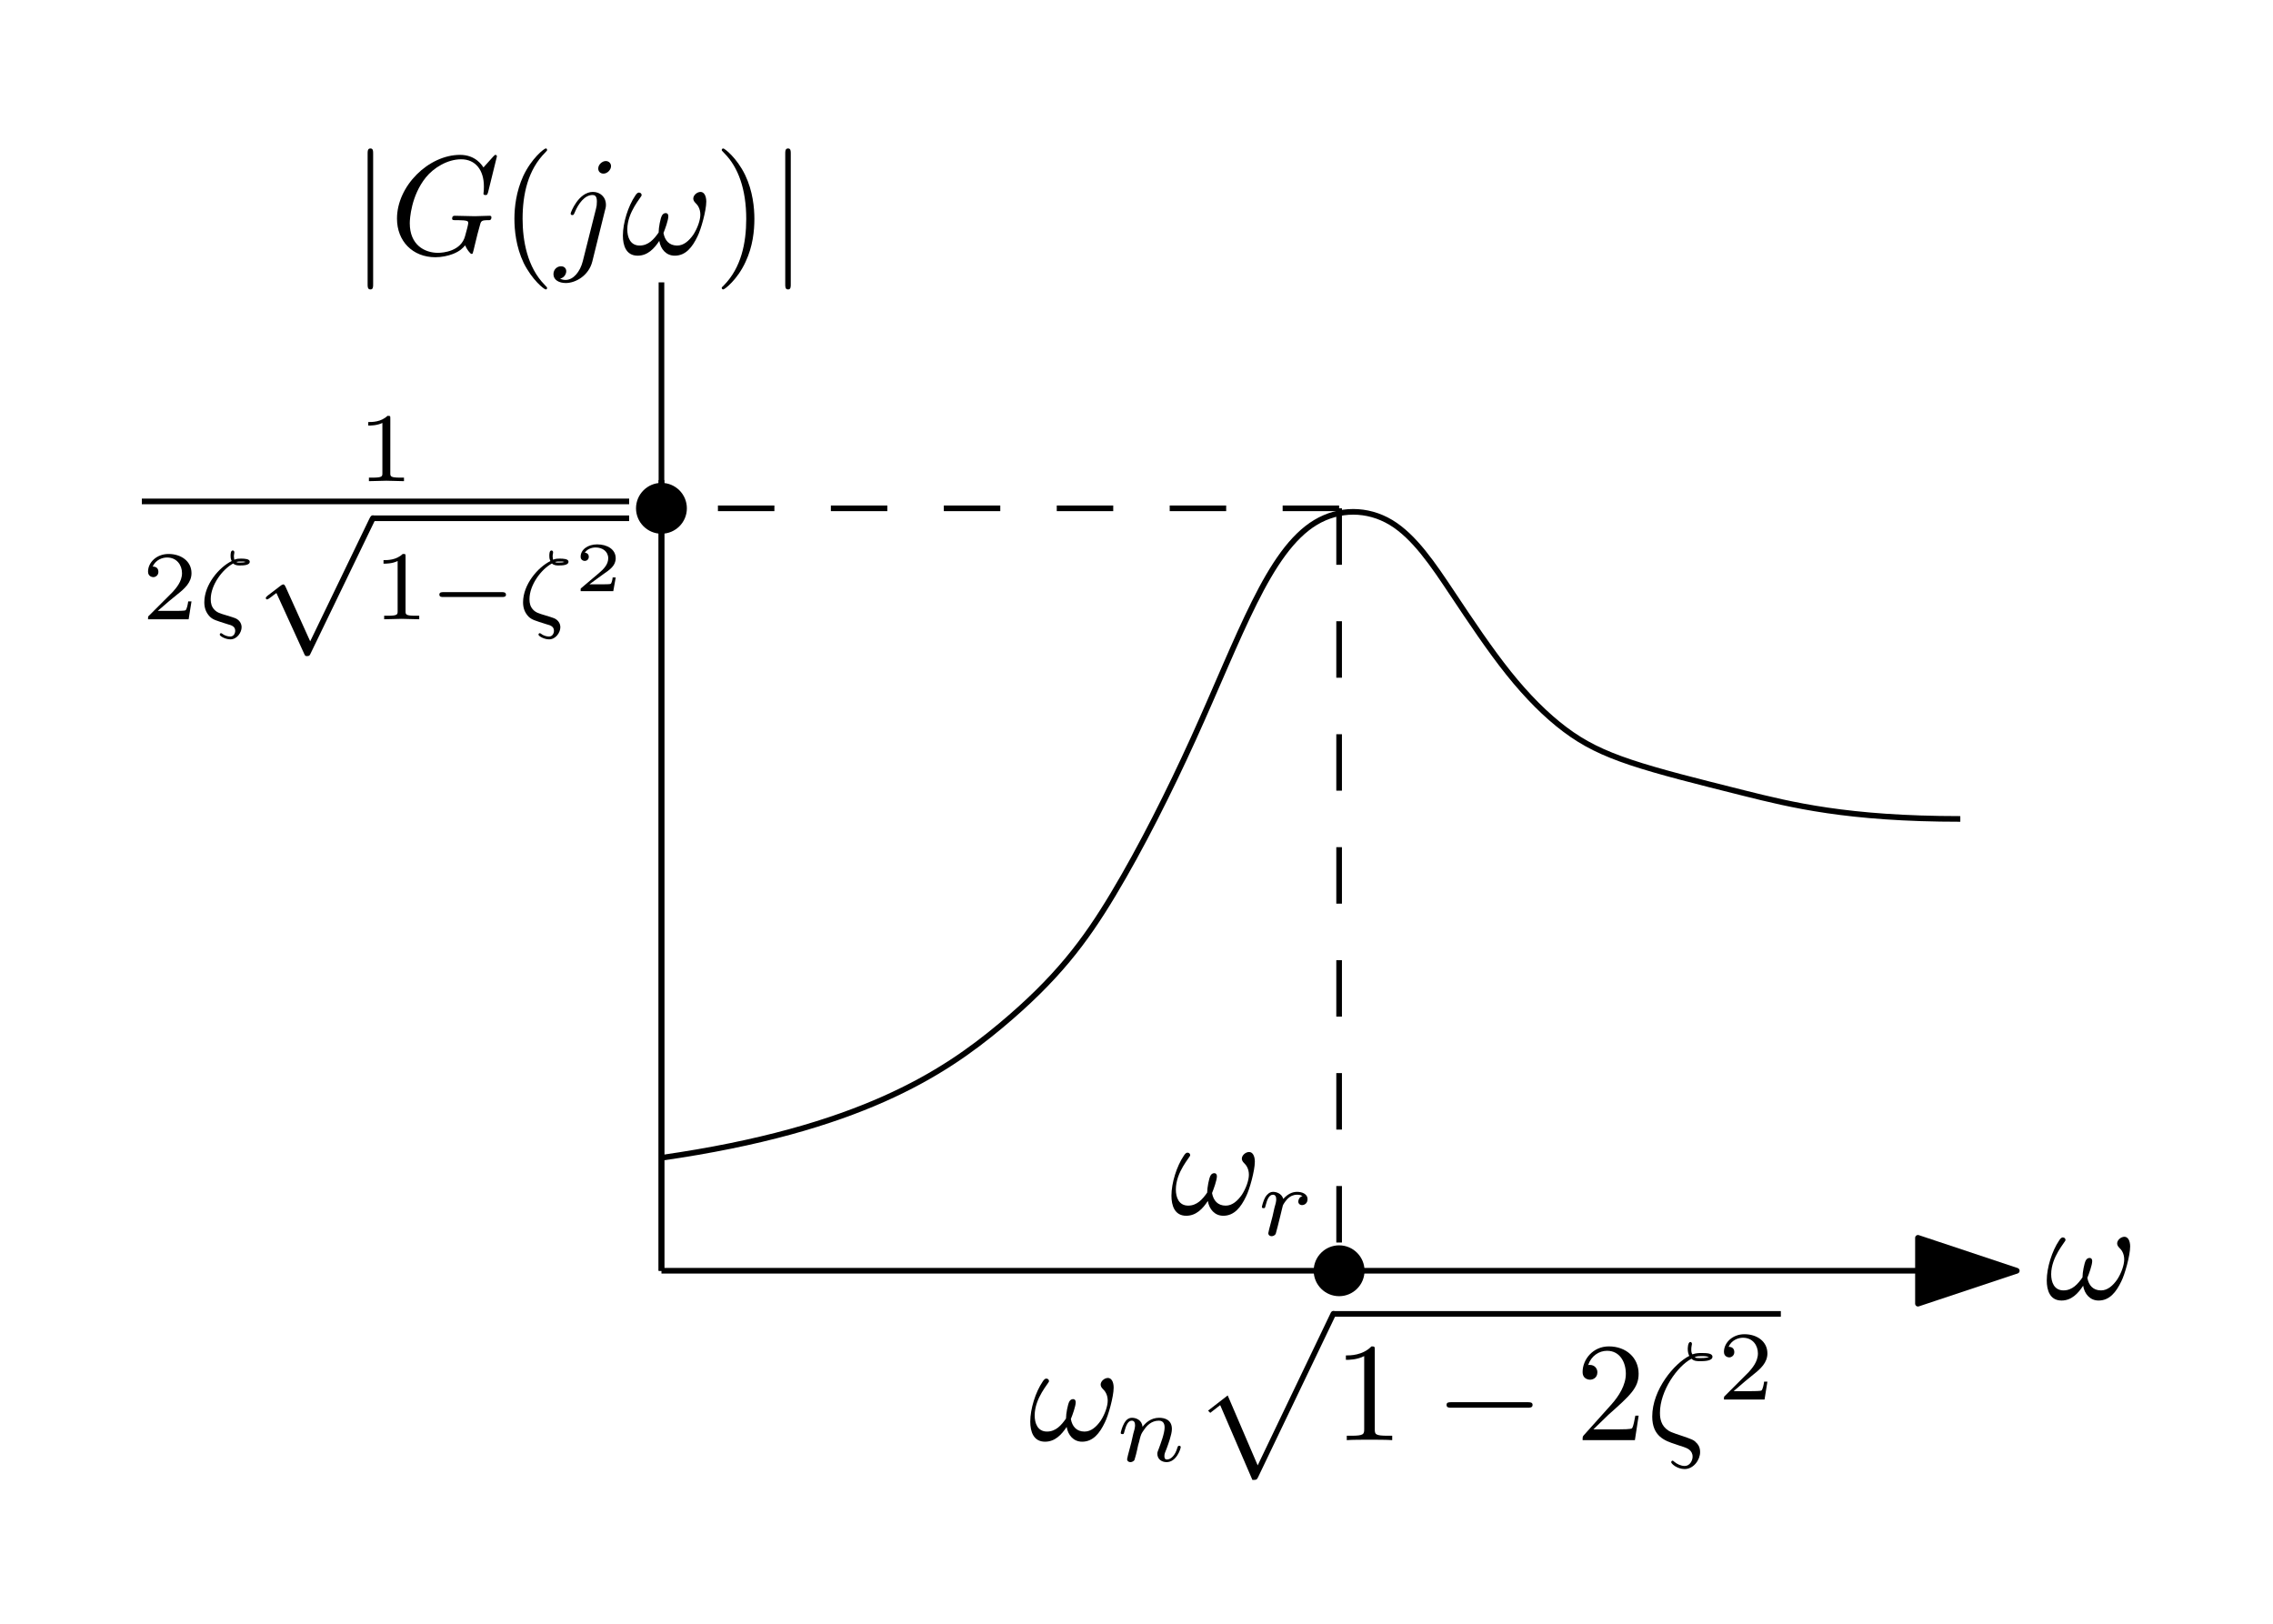<?xml version="1.0" encoding="UTF-8"?>
<svg width="161pt" height="115pt" version="1.1" viewBox="0 0 161 115" xmlns="http://www.w3.org/2000/svg" xmlns:xlink="http://www.w3.org/1999/xlink">
 <defs>
  <symbol id="glyph0-1" overflow="visible">
   <path d="m2.328-4.438c0-0.188 0-0.188-0.203-0.188-0.453 0.438-1.078 0.438-1.359 0.438v0.25c0.156 0 0.625 0 1-0.188v3.547c0 0.234 0 0.328-0.688 0.328h-0.266v0.25c0.125 0 0.984-0.031 1.234-0.031 0.219 0 1.094 0.031 1.25 0.031v-0.25h-0.266c-0.703 0-0.703-0.094-0.703-0.328z"/>
  </symbol>
  <symbol id="glyph0-2" overflow="visible">
   <path d="m3.516-1.266h-0.234c-0.016 0.156-0.094 0.562-0.188 0.625-0.047 0.047-0.578 0.047-0.688 0.047h-1.281c0.734-0.641 0.984-0.844 1.391-1.172 0.516-0.406 1-0.844 1-1.5 0-0.844-0.734-1.359-1.625-1.359-0.859 0-1.453 0.609-1.453 1.25 0 0.344 0.297 0.391 0.375 0.391 0.156 0 0.359-0.125 0.359-0.375 0-0.125-0.047-0.375-0.406-0.375 0.219-0.484 0.688-0.641 1.016-0.641 0.703 0 1.062 0.547 1.062 1.109 0 0.609-0.438 1.078-0.656 1.328l-1.672 1.672c-0.078 0.062-0.078 0.078-0.078 0.266h2.875z"/>
  </symbol>
  <symbol id="glyph1-1" overflow="visible">
   <path d="m2.5-3.953c0.141 0.141 0.344 0.141 0.469 0.141 0.219 0 0.703 0 0.703-0.266 0-0.203-0.375-0.219-0.625-0.219-0.125 0-0.281 0-0.469 0.078 0-0.031-0.031-0.125-0.031-0.25 0-0.031 0.016-0.172 0.031-0.234v-0.062c0-0.047-0.047-0.109-0.109-0.109-0.156 0-0.156 0.266-0.156 0.391 0 0.078 0 0.203 0.078 0.359-0.906 0.453-1.938 1.672-1.938 2.922 0 0.391 0.109 0.719 0.391 1.016 0.234 0.219 0.406 0.266 1.297 0.547 0.25 0.062 0.5 0.156 0.5 0.453 0 0.188-0.109 0.406-0.344 0.406-0.109 0-0.328-0.016-0.562-0.188-0.047-0.031-0.062-0.047-0.094-0.047-0.078 0-0.094 0.062-0.094 0.109 0 0.094 0.391 0.328 0.75 0.328 0.484 0 0.797-0.5 0.797-0.859 0-0.297-0.188-0.531-0.453-0.641-0.062-0.031-0.375-0.125-0.578-0.188-0.531-0.156-0.719-0.219-0.906-0.422s-0.25-0.438-0.25-0.734c0-1.031 0.859-2.141 1.594-2.531zm0.891-0.109c-0.094 0.031-0.219 0.047-0.406 0.047-0.172 0-0.188 0-0.266-0.047 0.125-0.031 0.219-0.031 0.312-0.031 0.203 0 0.234 0 0.359 0.031z"/>
  </symbol>
  <symbol id="glyph1-2" overflow="visible">
   <path d="m0.844-0.438c-0.016 0.094-0.062 0.266-0.062 0.281 0 0.156 0.125 0.219 0.234 0.219 0.125 0 0.234-0.078 0.281-0.141 0.031-0.062 0.078-0.297 0.125-0.438 0.031-0.125 0.109-0.453 0.141-0.625 0.047-0.156 0.094-0.312 0.125-0.469 0.078-0.281 0.094-0.344 0.297-0.625 0.188-0.281 0.516-0.641 1.047-0.641 0.391 0 0.406 0.359 0.406 0.484 0 0.422-0.297 1.188-0.406 1.484-0.078 0.203-0.109 0.266-0.109 0.375 0 0.375 0.297 0.594 0.656 0.594 0.703 0 1-0.953 1-1.062 0-0.094-0.078-0.094-0.109-0.094-0.094 0-0.094 0.047-0.125 0.125-0.156 0.562-0.469 0.844-0.734 0.844-0.156 0-0.188-0.094-0.188-0.25s0.047-0.25 0.172-0.562c0.078-0.219 0.359-0.953 0.359-1.344 0-0.672-0.531-0.797-0.906-0.797-0.578 0-0.969 0.359-1.172 0.641-0.047-0.484-0.453-0.641-0.75-0.641s-0.453 0.219-0.547 0.375c-0.156 0.266-0.25 0.656-0.25 0.703 0 0.078 0.094 0.078 0.125 0.078 0.094 0 0.094-0.016 0.141-0.203 0.109-0.406 0.25-0.75 0.516-0.75 0.188 0 0.234 0.156 0.234 0.344 0 0.125-0.062 0.391-0.125 0.578-0.047 0.188-0.109 0.469-0.141 0.625z"/>
  </symbol>
  <symbol id="glyph1-3" overflow="visible">
   <path d="m1.641-1.406c0-0.047 0.172-0.672 0.172-0.703 0.016-0.062 0.219-0.406 0.453-0.578 0.062-0.047 0.25-0.188 0.562-0.188 0.062 0 0.234 0 0.375 0.094-0.219 0.062-0.297 0.266-0.297 0.391 0 0.141 0.109 0.25 0.266 0.25 0.172 0 0.391-0.125 0.391-0.422 0-0.359-0.375-0.516-0.734-0.516s-0.672 0.156-0.984 0.5c-0.125-0.422-0.547-0.5-0.719-0.5-0.25 0-0.422 0.172-0.547 0.359-0.156 0.266-0.25 0.672-0.25 0.719 0 0.078 0.094 0.078 0.125 0.078 0.094 0 0.094-0.016 0.141-0.203 0.109-0.422 0.25-0.75 0.516-0.75 0.188 0 0.234 0.156 0.234 0.344 0 0.125-0.062 0.391-0.125 0.578-0.047 0.188-0.109 0.469-0.141 0.625l-0.234 0.891c-0.016 0.094-0.062 0.266-0.062 0.281 0 0.156 0.125 0.219 0.234 0.219s0.25-0.062 0.297-0.188c0.016-0.047 0.094-0.359 0.141-0.531z"/>
  </symbol>
  <symbol id="glyph2-1" overflow="visible">
   <path d="m3.875 8.516-1.75-3.875c-0.078-0.156-0.125-0.156-0.156-0.156 0 0-0.062 0-0.172 0.078l-0.938 0.719c-0.125 0.109-0.125 0.125-0.125 0.156 0 0.062 0.016 0.109 0.094 0.109 0.062 0 0.234-0.141 0.344-0.219 0.047-0.047 0.203-0.156 0.312-0.234l1.969 4.312c0.062 0.156 0.109 0.156 0.203 0.156 0.156 0 0.188-0.047 0.25-0.188l4.531-9.375c0.062-0.141 0.062-0.172 0.062-0.203 0-0.094-0.078-0.203-0.203-0.203-0.078 0-0.141 0.062-0.219 0.219z"/>
  </symbol>
  <symbol id="glyph2-2" overflow="visible">
   <path d="m6.562-2.297c0.172 0 0.359 0 0.359-0.203 0-0.188-0.188-0.188-0.359-0.188h-5.391c-0.172 0-0.344 0-0.344 0.188 0 0.203 0.172 0.203 0.344 0.203z"/>
  </symbol>
  <symbol id="glyph2-3" overflow="visible">
   <path d="m1.578-7.125c0-0.172 0-0.359-0.188-0.359-0.203 0-0.203 0.188-0.203 0.359v9.266c0 0.172 0 0.359 0.203 0.359 0.188 0 0.188-0.188 0.188-0.359z"/>
  </symbol>
  <symbol id="glyph3-1" overflow="visible">
   <path d="m5.188-1.578c0.109 0 0.281 0 0.281-0.156 0-0.188-0.172-0.188-0.281-0.188h-4.156c-0.109 0-0.281 0-0.281 0.172s0.156 0.172 0.281 0.172z"/>
  </symbol>
  <symbol id="glyph4-1" overflow="visible">
   <path d="m2.938-0.969h-0.219c0 0.094-0.062 0.406-0.141 0.453-0.031 0.031-0.453 0.031-0.531 0.031h-0.969c0.328-0.234 0.688-0.516 0.984-0.719 0.453-0.312 0.875-0.594 0.875-1.125 0-0.641-0.609-0.984-1.312-0.984-0.672 0-1.172 0.375-1.172 0.875 0 0.25 0.219 0.297 0.297 0.297 0.125 0 0.281-0.094 0.281-0.297 0-0.172-0.125-0.281-0.281-0.281 0.141-0.234 0.438-0.375 0.766-0.375 0.484 0 0.891 0.281 0.891 0.766 0 0.422-0.297 0.75-0.672 1.062l-1.219 1.031c-0.047 0.047-0.062 0.047-0.062 0.078v0.156h2.312z"/>
  </symbol>
  <symbol id="glyph5-1" overflow="visible">
   <path d="m6.031-3.703c0-0.453-0.172-0.703-0.406-0.703-0.25 0-0.516 0.234-0.516 0.469 0 0.094 0.047 0.203 0.141 0.297 0.172 0.156 0.359 0.422 0.359 0.844 0 0.391-0.203 0.969-0.5 1.422-0.297 0.422-0.672 0.766-1.141 0.766-0.562 0-0.875-0.359-0.969-0.891 0.109-0.266 0.344-0.906 0.344-1.188 0-0.109-0.047-0.219-0.188-0.219-0.078 0-0.188 0.031-0.266 0.172-0.109 0.203-0.234 0.844-0.234 1.203-0.328 0.469-0.719 0.922-1.344 0.922-0.672 0-0.875-0.594-0.875-1.141 0-1.25 1.016-2.297 1.016-2.422 0-0.109-0.078-0.188-0.188-0.188-0.125 0-0.203 0.125-0.266 0.219-0.5 0.734-0.875 1.922-0.875 2.828 0 0.688 0.219 1.422 1.047 1.422 0.703 0 1.172-0.5 1.531-1.047 0.094 0.578 0.484 1.047 1.094 1.047 0.781 0 1.25-0.609 1.609-1.359 0.25-0.484 0.625-1.844 0.625-2.453z"/>
  </symbol>
  <symbol id="glyph5-2" overflow="visible">
   <path d="m3.234-5.766c0.172 0.172 0.406 0.172 0.609 0.172 0.25 0 0.875 0 0.875-0.312 0-0.25-0.391-0.266-0.797-0.266-0.109 0-0.375 0-0.625 0.094-0.062-0.109-0.078-0.156-0.078-0.375 0-0.141 0.047-0.344 0.047-0.359 0-0.078-0.047-0.141-0.109-0.141-0.188 0-0.188 0.469-0.188 0.5 0 0.156 0.031 0.344 0.109 0.484-1.047 0.531-2.625 2.375-2.625 4.297 0 1.406 0.906 1.719 1.625 1.953 0.297 0.109 0.328 0.109 0.609 0.203 0.219 0.078 0.625 0.219 0.625 0.688 0 0.266-0.188 0.656-0.562 0.656-0.25 0-0.531-0.125-0.734-0.297-0.078-0.062-0.078-0.078-0.125-0.078s-0.094 0.047-0.094 0.109c0 0.109 0.422 0.484 0.953 0.484 0.625 0 1.094-0.641 1.094-1.203 0-0.391-0.188-0.594-0.281-0.672-0.156-0.188-0.359-0.25-0.938-0.453-0.797-0.266-0.953-0.312-1.203-0.531-0.422-0.375-0.422-0.938-0.422-1.125 0-1.547 1.219-3.297 2.234-3.828zm0.219-0.109c0.156-0.078 0.328-0.078 0.469-0.078 0.328 0 0.359 0.016 0.547 0.062-0.078 0.031-0.188 0.078-0.625 0.078-0.203 0-0.281 0-0.391-0.062z"/>
  </symbol>
  <symbol id="glyph5-3" overflow="visible">
   <path d="m7.578-6.922c0-0.031-0.016-0.109-0.109-0.109-0.031 0-0.047 0.016-0.156 0.125l-0.688 0.766c-0.094-0.141-0.547-0.891-1.656-0.891-2.234 0-4.469 2.203-4.469 4.516 0 1.594 1.109 2.734 2.719 2.734 0.438 0 0.891-0.094 1.25-0.234 0.5-0.203 0.688-0.406 0.859-0.609 0.094 0.25 0.359 0.609 0.453 0.609 0.047 0 0.078-0.031 0.078-0.031 0.016-0.016 0.109-0.406 0.156-0.609l0.188-0.766 0.141-0.516c0.109-0.438 0.109-0.469 0.688-0.469 0.047 0 0.156-0.016 0.156-0.203 0-0.078-0.047-0.109-0.125-0.109-0.234 0-0.828 0.031-1.047 0.031-0.312 0-1.094-0.031-1.406-0.031-0.078 0-0.203 0-0.203 0.203 0 0.109 0.078 0.109 0.297 0.109 0.016 0 0.297 0 0.531 0.016 0.266 0.031 0.312 0.062 0.312 0.188 0 0.094-0.109 0.531-0.219 0.906-0.281 1.094-1.562 1.203-1.922 1.203-0.953 0-2-0.562-2-2.094 0-0.312 0.094-1.953 1.141-3.25 0.547-0.672 1.516-1.281 2.5-1.281 1.016 0 1.609 0.766 1.609 1.922 0 0.406-0.031 0.406-0.031 0.516 0 0.094 0.109 0.094 0.141 0.094 0.125 0 0.125-0.016 0.188-0.203z"/>
  </symbol>
  <symbol id="glyph5-4" overflow="visible">
   <path d="m3.953-6.234c0-0.188-0.141-0.359-0.375-0.359s-0.531 0.234-0.531 0.531c0 0.203 0.141 0.359 0.375 0.359 0.266 0 0.531-0.266 0.531-0.531zm-2 6.734c-0.188 0.75-0.672 1.328-1.219 1.328-0.062 0-0.219 0-0.391-0.094 0.297-0.062 0.438-0.328 0.438-0.531 0-0.156-0.109-0.344-0.375-0.344-0.25 0-0.531 0.203-0.531 0.562 0 0.406 0.391 0.625 0.875 0.625 0.703 0 1.625-0.531 1.875-1.516l0.906-3.656c0.062-0.188 0.062-0.328 0.062-0.359 0-0.578-0.422-0.922-0.922-0.922-1.016 0-1.578 1.453-1.578 1.531 0 0.109 0.094 0.109 0.109 0.109 0.094 0 0.109-0.016 0.188-0.203 0.25-0.609 0.703-1.219 1.25-1.219 0.141 0 0.312 0.047 0.312 0.453 0 0.234-0.016 0.344-0.062 0.516z"/>
  </symbol>
  <symbol id="glyph6-1" overflow="visible">
   <path d="m4.234 11.562c0.297 0 0.312-0.016 0.406-0.203l5.453-11.375c0.078-0.141 0.078-0.156 0.078-0.188 0-0.109-0.078-0.203-0.203-0.203s-0.172 0.094-0.219 0.203l-5.141 10.734-2.125-4.953-1.391 1.078 0.156 0.156 0.703-0.547z"/>
  </symbol>
  <symbol id="glyph7-1" overflow="visible">
   <path d="m2.938-6.375c0-0.25 0-0.266-0.234-0.266-0.625 0.641-1.5 0.641-1.812 0.641v0.312c0.203 0 0.781 0 1.297-0.266v5.172c0 0.359-0.031 0.469-0.922 0.469h-0.312v0.312c0.344-0.031 1.203-0.031 1.609-0.031 0.391 0 1.266 0 1.609 0.031v-0.312h-0.312c-0.906 0-0.922-0.109-0.922-0.469z"/>
  </symbol>
  <symbol id="glyph7-2" overflow="visible">
   <path d="m1.266-0.766 1.062-1.031c1.547-1.375 2.141-1.906 2.141-2.906 0-1.141-0.891-1.938-2.109-1.938-1.125 0-1.859 0.922-1.859 1.812 0 0.547 0.5 0.547 0.531 0.547 0.172 0 0.516-0.109 0.516-0.531 0-0.25-0.188-0.516-0.531-0.516-0.078 0-0.094 0-0.125 0.016 0.219-0.656 0.766-1.016 1.344-1.016 0.906 0 1.328 0.812 1.328 1.625 0 0.797-0.484 1.578-1.047 2.203l-1.906 2.125c-0.109 0.109-0.109 0.141-0.109 0.375h3.703l0.266-1.734h-0.234c-0.062 0.297-0.125 0.734-0.234 0.891-0.062 0.078-0.719 0.078-0.938 0.078z"/>
  </symbol>
  <symbol id="glyph7-3" overflow="visible">
   <path d="m3.297 2.391c0-0.031 0-0.047-0.172-0.219-1.234-1.25-1.562-3.141-1.562-4.672 0-1.734 0.375-3.469 1.609-4.703 0.125-0.125 0.125-0.141 0.125-0.172 0-0.078-0.031-0.109-0.094-0.109-0.109 0-1 0.688-1.594 1.953-0.5 1.094-0.625 2.203-0.625 3.031 0 0.781 0.109 1.984 0.656 3.125 0.609 1.219 1.453 1.875 1.562 1.875 0.062 0 0.094-0.031 0.094-0.109z"/>
  </symbol>
  <symbol id="glyph7-4" overflow="visible">
   <path d="m2.875-2.5c0-0.766-0.109-1.969-0.656-3.109-0.594-1.219-1.453-1.875-1.547-1.875-0.062 0-0.109 0.047-0.109 0.109 0 0.031 0 0.047 0.188 0.234 0.984 0.984 1.547 2.562 1.547 4.641 0 1.719-0.359 3.469-1.594 4.719-0.141 0.125-0.141 0.141-0.141 0.172 0 0.062 0.047 0.109 0.109 0.109 0.094 0 1-0.688 1.578-1.953 0.516-1.094 0.625-2.203 0.625-3.047z"/>
  </symbol>
  <clipPath id="clip1">
   <path d="m9.965 35h35.035v1h-35.035z"/>
  </clipPath>
  <clipPath id="clip2">
   <path d="m144 87h6.891v6h-6.891z"/>
  </clipPath>
 </defs>
 <g id="surface1">
  <path transform="matrix(1,0,0,-1,-41.148,850)" d="m88 816v-56" fill="none" stroke="#000" stroke-linejoin="round" stroke-miterlimit="10" stroke-width=".4"/>
  <path transform="matrix(1,0,0,-1,-41.148,850)" d="m88 760h96" fill="none" stroke="#000" stroke-linejoin="round" stroke-miterlimit="10" stroke-width=".4"/>
  <path transform="matrix(1,0,0,-1,-41.148,850)" d="m184 760-7 2.332v-4.664z" fill-rule="evenodd" stroke="#000" stroke-linejoin="round" stroke-miterlimit="10" stroke-width=".4"/>
  <path transform="matrix(1,0,0,-1,-41.148,850)" d="m88 768c14 2 20 6 24 9.332 4 3.336 6 6 8 9.336 2 3.332 4 7.332 5.668 11 1.664 3.664 3 7 4.332 9.664 1.332 2.668 2.668 4.668 4.332 5.668 1.668 1 3.668 1 5.336 0 1.664-1 3-3 4.332-5 1.332-2 2.668-4 4-5.668 1.332-1.664 2.668-3 4-4 1.332-1 2.668-1.664 4.668-2.332s4.664-1.332 8-2.168c3.332-0.832 7.332-1.832 15.332-1.832" fill="none" stroke="#000" stroke-linejoin="round" stroke-miterlimit="10" stroke-width=".4"/>
  <path transform="matrix(1,0,0,-1,-41.148,850)" d="m136 814v-54" fill="none" stroke="#000" stroke-dasharray="4" stroke-linejoin="round" stroke-miterlimit="10" stroke-width=".4"/>
  <path transform="matrix(1,0,0,-1,-41.148,850)" d="m136 814h-48" fill="none" stroke="#000" stroke-dasharray="4" stroke-linejoin="round" stroke-miterlimit="10" stroke-width=".4"/>
  <path transform="matrix(1,0,0,-1,-41.148,850)" d="m88 760v70" fill="none" stroke="#000" stroke-linejoin="round" stroke-miterlimit="10" stroke-width=".4"/>
  <g>
   <use x="25.319" y="34.079" xlink:href="#glyph0-1"/>
  </g>
  <g clip-path="url(#clip1)">
   <path transform="matrix(1,0,0,-1,10.048,35.511)" d="m-0.001-7.1875e-4h34.516" fill="none" stroke="#000" stroke-linejoin="round" stroke-miterlimit="10" stroke-width=".398"/>
  </g>
  <g>
   <use x="10.048" y="43.86" xlink:href="#glyph0-2"/>
  </g>
  <g>
   <use x="14.019" y="43.86" xlink:href="#glyph1-1"/>
  </g>
  <g>
   <use x="18.096" y="36.906" xlink:href="#glyph2-1"/>
  </g>
  <path transform="matrix(1,0,0,-1,26.399,36.707)" d="m-5.625e-4 -3.125e-5h18.164" fill="none" stroke="#000" stroke-linejoin="round" stroke-miterlimit="10" stroke-width=".398"/>
  <g>
   <use x="26.399" y="43.86" xlink:href="#glyph0-1"/>
  </g>
  <g>
   <use x="30.37" y="43.86" xlink:href="#glyph3-1"/>
  </g>
  <g>
   <use x="36.596" y="43.86" xlink:href="#glyph1-1"/>
  </g>
  <g>
   <use x="40.674" y="41.868" xlink:href="#glyph4-1"/>
  </g>
  <g>
   <use x="72.852" y="101.998" xlink:href="#glyph5-1"/>
  </g>
  <g>
   <use x="79.053" y="103.493" xlink:href="#glyph1-2"/>
  </g>
  <g>
   <use x="84.476" y="93.253" xlink:href="#glyph6-1"/>
  </g>
  <path transform="matrix(1,0,0,-1,94.439,93.054)" d="m-0.002-6.875e-4h31.703" fill="none" stroke="#000" stroke-linejoin="round" stroke-miterlimit="10" stroke-width=".398"/>
  <g>
   <use x="94.439" y="101.998" xlink:href="#glyph7-1"/>
  </g>
  <g>
   <use x="101.634" y="101.998" xlink:href="#glyph2-2"/>
  </g>
  <g>
   <use x="111.597" y="101.998" xlink:href="#glyph7-2"/>
  </g>
  <g>
   <use x="116.578" y="101.998" xlink:href="#glyph5-2"/>
  </g>
  <g>
   <use x="121.672" y="99.12" xlink:href="#glyph0-2"/>
  </g>
  <g clip-path="url(#clip2)">
   <g>
    <use x="144.852" y="92" xlink:href="#glyph5-1"/>
   </g>
  </g>
  <path d="m96.652 90c0-0.992-0.805-1.801-1.801-1.801-0.992 0-1.801 0.809-1.801 1.801s0.809 1.801 1.801 1.801c0.996 0 1.801-0.809 1.801-1.801" fill-rule="evenodd"/>
  <path d="m48.652 36c0-0.992-0.805-1.801-1.801-1.801-0.992 0-1.801 0.809-1.801 1.801s0.809 1.801 1.801 1.801c0.996 0 1.801-0.809 1.801-1.801" fill-rule="evenodd"/>
  <g>
   <use x="24.852" y="17.999" xlink:href="#glyph2-3"/>
  </g>
  <g>
   <use x="27.619" y="17.999" xlink:href="#glyph5-3"/>
  </g>
  <g>
   <use x="35.453" y="17.999" xlink:href="#glyph7-3"/>
  </g>
  <g>
   <use x="39.327" y="17.999" xlink:href="#glyph5-4"/>
  </g>
  <g>
   <use x="43.997" y="17.999" xlink:href="#glyph5-1"/>
  </g>
  <g>
   <use x="50.559" y="17.999" xlink:href="#glyph7-4"/>
  </g>
  <g>
   <use x="54.433" y="17.999" xlink:href="#glyph2-3"/>
  </g>
  <g>
   <use x="82.852" y="85.996" xlink:href="#glyph5-1"/>
  </g>
  <g>
   <use x="89.053" y="87.49" xlink:href="#glyph1-3"/>
  </g>
 </g>
</svg>

